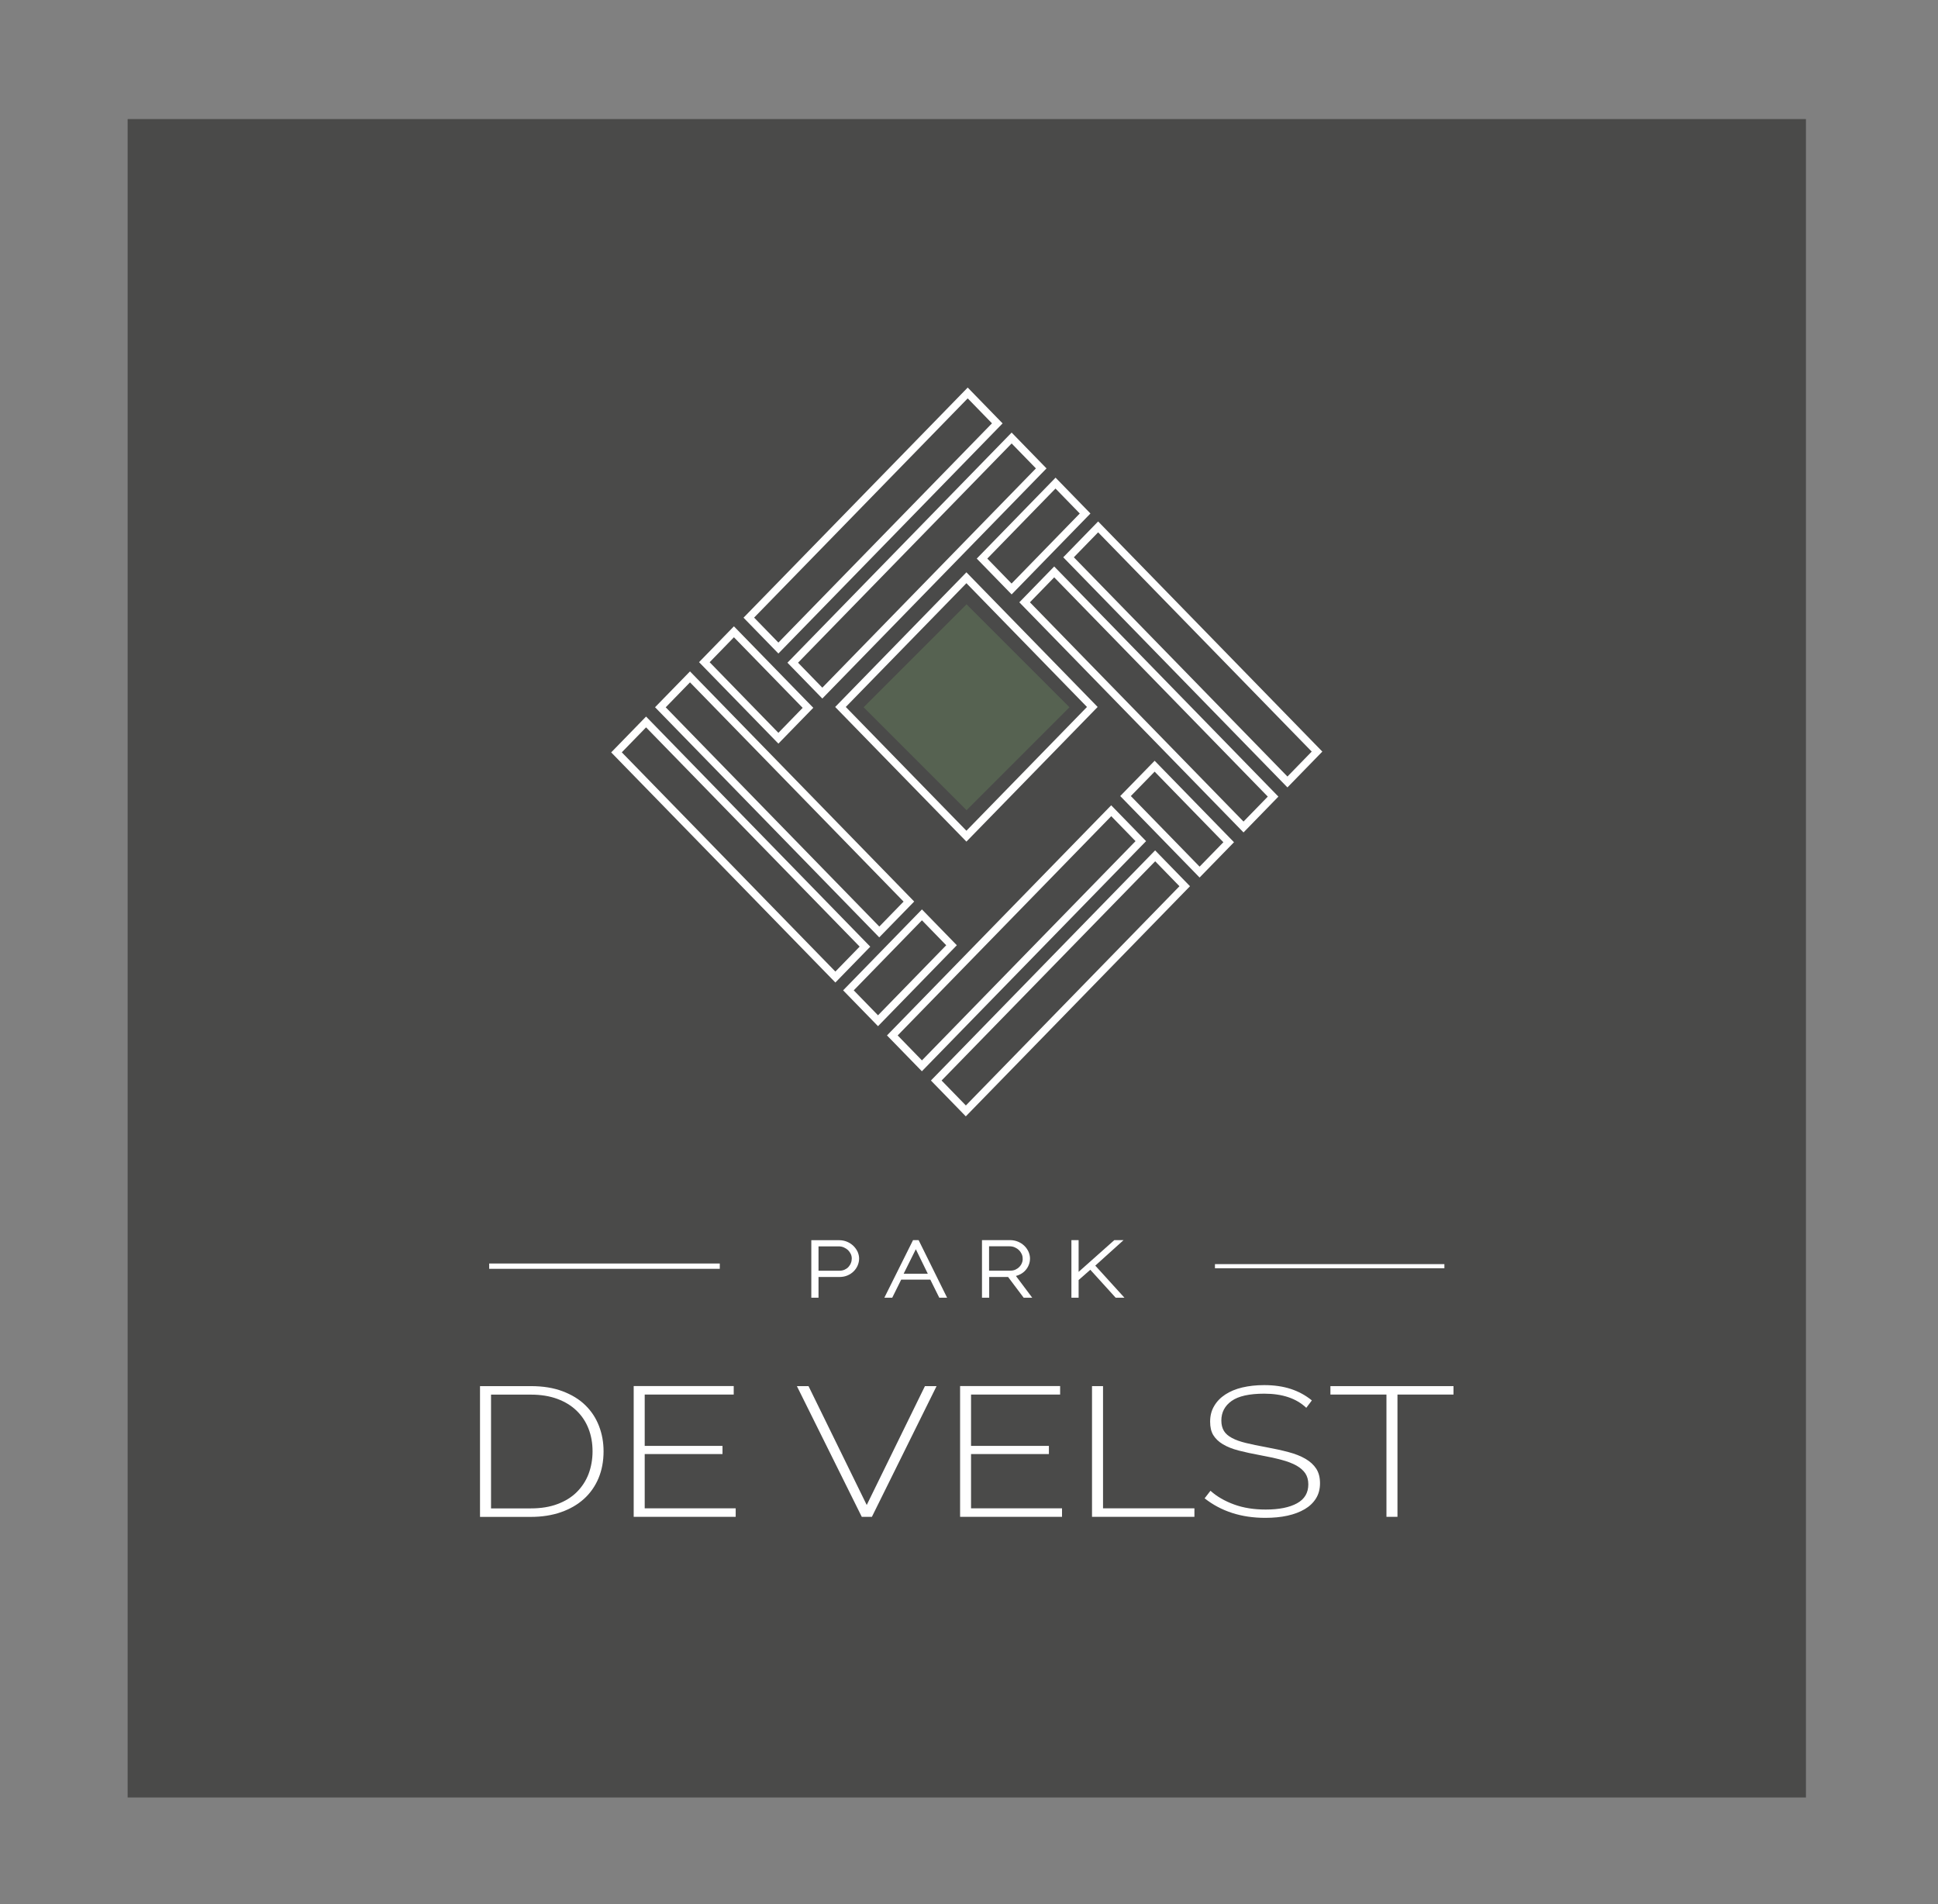 <?xml version="1.0" encoding="UTF-8"?> <!-- Generator: Adobe Illustrator 25.2.0, SVG Export Plug-In . SVG Version: 6.00 Build 0) --> <svg xmlns="http://www.w3.org/2000/svg" xmlns:xlink="http://www.w3.org/1999/xlink" version="1.1" id="Layer_1" x="0px" y="0px" viewBox="0 0 285 280" style="enable-background:new 0 0 285 280;" xml:space="preserve"><rect x="0" y="0" width="285" height="280" fill="#808080" stroke="none"/> <style type="text/css"> .st0{fill:#4A4A49;} .st1{clip-path:url(#SVGID_2_);fill:#FFFFFF;} .st2{fill:#FFFFFF;} .st3{clip-path:url(#SVGID_4_);fill:#FFFFFF;} .st4{clip-path:url(#SVGID_6_);fill:#FFFFFF;} .st5{clip-path:url(#SVGID_8_);fill:#FFFFFF;} .st6{fill:#566251;} </style> <rect x="18.77" y="17.51" class="st0" width="246.81" height="246.81"></rect> <g> <defs> <rect id="SVGID_1_" x="18.77" y="17.51" width="246.81" height="246.81"></rect> </defs> <clipPath id="SVGID_2_"> <use xlink:href="#SVGID_1_" style="overflow:visible;"></use> </clipPath> <path class="st1" d="M87.14,213.41c0-1.21-0.2-2.32-0.6-3.34c-0.4-1.02-0.99-1.9-1.76-2.64c-0.77-0.74-1.72-1.32-2.84-1.73 c-1.12-0.41-2.41-0.62-3.87-0.62h-5.86v16.73h5.86c1.48,0,2.79-0.21,3.92-0.64c1.13-0.42,2.08-1.01,2.84-1.77s1.34-1.65,1.73-2.67 C86.94,215.71,87.14,214.6,87.14,213.41 M70.59,223.05v-19.22h7.48c1.78,0,3.33,0.25,4.68,0.76c1.34,0.51,2.46,1.19,3.34,2.06 c0.89,0.87,1.55,1.88,2,3.05s0.67,2.4,0.67,3.72c0,1.46-0.25,2.78-0.75,3.97c-0.5,1.18-1.21,2.19-2.14,3.03 c-0.93,0.84-2.06,1.49-3.38,1.95c-1.32,0.46-2.8,0.69-4.42,0.69H70.59z"></path> </g> <polygon class="st2" points="108.19,221.8 108.19,223.05 93.19,223.05 93.19,203.82 107.9,203.82 107.9,205.07 94.81,205.07 94.81,212.62 106.25,212.62 106.25,213.82 94.81,213.82 94.81,221.8 "></polygon> <polygon class="st2" points="118.9,203.83 127.46,221.31 136.02,203.83 137.73,203.83 128.22,223.05 126.73,223.05 117.19,203.83 "></polygon> <polygon class="st2" points="156.18,221.8 156.18,223.05 141.19,223.05 141.19,203.82 155.9,203.82 155.9,205.07 142.8,205.07 142.8,212.62 154.25,212.62 154.25,213.82 142.8,213.82 142.8,221.8 "></polygon> <polygon class="st2" points="160.59,223.05 160.59,203.83 162.21,203.83 162.21,221.8 175.65,221.8 175.65,223.05 "></polygon> <g> <defs> <rect id="SVGID_3_" x="18.77" y="17.51" width="246.81" height="246.81"></rect> </defs> <clipPath id="SVGID_4_"> <use xlink:href="#SVGID_3_" style="overflow:visible;"></use> </clipPath> <path class="st3" d="M192.1,207.02c-1.46-1.39-3.52-2.08-6.18-2.08c-2.2,0-3.8,0.36-4.8,1.07c-1,0.71-1.51,1.67-1.51,2.88 c0,0.61,0.13,1.12,0.38,1.53c0.25,0.41,0.65,0.75,1.19,1.04s1.22,0.53,2.04,0.73c0.82,0.2,1.82,0.41,2.98,0.62 c1.2,0.22,2.3,0.46,3.28,0.72c0.98,0.26,1.82,0.59,2.5,0.99c0.69,0.4,1.21,0.88,1.59,1.46c0.37,0.58,0.55,1.29,0.55,2.14 c0,0.85-0.2,1.59-0.59,2.22c-0.39,0.63-0.94,1.16-1.65,1.58c-0.71,0.42-1.55,0.74-2.54,0.96s-2.08,0.32-3.28,0.32 c-3.51,0-6.48-0.96-8.91-2.87l0.86-1.11c0.95,0.85,2.11,1.52,3.49,2.02c1.37,0.5,2.92,0.74,4.63,0.74c1.97,0,3.5-0.31,4.61-0.92 c1.11-0.61,1.66-1.54,1.66-2.79c0-0.63-0.15-1.17-0.44-1.61c-0.3-0.44-0.73-0.82-1.31-1.15c-0.58-0.32-1.32-0.61-2.2-0.84 c-0.89-0.24-1.92-0.46-3.11-0.68c-1.2-0.22-2.27-0.45-3.19-0.69c-0.92-0.24-1.69-0.55-2.31-0.92c-0.62-0.37-1.09-0.82-1.41-1.34 c-0.32-0.52-0.47-1.18-0.47-1.98c0-0.87,0.19-1.63,0.59-2.3c0.39-0.67,0.93-1.23,1.63-1.69c0.7-0.46,1.53-0.81,2.5-1.04 c0.97-0.23,2.05-0.35,3.23-0.35c1.46,0,2.76,0.19,3.9,0.56c1.14,0.37,2.18,0.93,3.11,1.69L192.1,207.02z"></path> </g> <polygon class="st2" points="213.75,205.07 205.51,205.07 205.51,223.05 203.89,223.05 203.89,205.07 195.65,205.07 195.65,203.83 213.75,203.83 "></polygon> <g> <defs> <rect id="SVGID_5_" x="18.77" y="17.51" width="246.81" height="246.81"></rect> </defs> <clipPath id="SVGID_6_"> <use xlink:href="#SVGID_5_" style="overflow:visible;"></use> </clipPath> <path class="st4" d="M125.26,185.06c0,0.23-0.04,0.46-0.13,0.67c-0.08,0.22-0.21,0.41-0.36,0.58c-0.15,0.17-0.35,0.3-0.57,0.4 c-0.22,0.1-0.48,0.15-0.76,0.15h-3.07v-3.58h2.99c0.26,0,0.5,0.05,0.73,0.15c0.23,0.1,0.43,0.23,0.61,0.39 c0.17,0.17,0.31,0.36,0.41,0.57C125.21,184.6,125.26,184.82,125.26,185.06 M125.5,183.21c-0.26-0.25-0.57-0.46-0.93-0.61 c-0.36-0.15-0.76-0.23-1.18-0.23h-4.08v8.46h1.06v-3.05h3.1c0.42,0,0.82-0.08,1.17-0.23c0.35-0.15,0.65-0.35,0.9-0.6 c0.25-0.25,0.45-0.54,0.59-0.87c0.14-0.33,0.21-0.67,0.21-1.02c0-0.33-0.08-0.66-0.22-0.99 C125.96,183.75,125.76,183.46,125.5,183.21"></path> </g> <path class="st2" d="M136.44,187.3h-3.55l1.79-3.6L136.44,187.3z M134.27,182.36l-4.22,8.47h1.16l1.32-2.66h4.28l1.32,2.66h1.15 l-4.19-8.47H134.27z"></path> <g> <defs> <rect id="SVGID_7_" x="18.77" y="17.51" width="246.81" height="246.81"></rect> </defs> <clipPath id="SVGID_8_"> <use xlink:href="#SVGID_7_" style="overflow:visible;"></use> </clipPath> <path class="st5" d="M150.28,185.72c-0.08,0.21-0.21,0.41-0.37,0.57c-0.16,0.17-0.36,0.31-0.58,0.41c-0.22,0.1-0.47,0.15-0.75,0.15 h-3.13v-3.58h3.03c0.27,0,0.52,0.05,0.74,0.15c0.23,0.1,0.44,0.23,0.61,0.4c0.17,0.16,0.31,0.36,0.41,0.57 c0.1,0.21,0.15,0.43,0.15,0.66C150.41,185.28,150.37,185.51,150.28,185.72 M150.05,187.38c0.29-0.15,0.55-0.35,0.76-0.59 c0.21-0.24,0.38-0.51,0.49-0.81c0.12-0.3,0.17-0.61,0.17-0.93c0-0.33-0.08-0.66-0.22-0.99c-0.15-0.32-0.35-0.61-0.61-0.86 c-0.26-0.25-0.57-0.46-0.93-0.61c-0.36-0.15-0.76-0.23-1.18-0.23h-4.12v8.47h1.06v-3.05h2.78l2.29,3.05h1.26l-2.4-3.2 C149.63,187.57,149.84,187.49,150.05,187.38"></path> </g> <polygon class="st2" points="161.07,186.11 165.23,182.36 163.87,182.36 158.62,187.03 158.62,182.36 157.56,182.36 157.56,190.83 158.62,190.83 158.62,188.23 160.34,186.72 164.07,190.83 165.36,190.83 "></polygon> <rect x="178.67" y="185.89" class="st2" width="33.74" height="0.61"></rect> <rect x="71.94" y="185.8" class="st2" width="33.91" height="0.78"></rect> <path class="st2" d="M126.42,139.2l-3.57,3.67l-31.41-32.24l3.57-3.67L126.42,139.2z M95.01,105.37l-5.13,5.27l32.97,33.84 l5.13-5.27L95.01,105.37z"></path> <path class="st2" d="M97.9,104.01l3.57-3.67l31.41,32.24l-3.57,3.67L97.9,104.01z M134.44,132.57l-32.97-33.84l-5.14,5.27 l32.97,33.84L134.44,132.57z"></path> <path class="st2" d="M104.36,97.38l3.57-3.67l10.11,10.38l-3.57,3.67L104.36,97.38z M119.6,104.08l-11.67-11.98l-5.13,5.27 l11.67,11.98L119.6,104.08z"></path> <path class="st2" d="M145.19,82.14l10.03-10.3l3.57,3.67l-10.03,10.3L145.19,82.14z M148.77,87.41l11.59-11.9l-5.13-5.27 l-11.59,11.9L148.77,87.41z"></path> <path class="st2" d="M117.36,97.45l31.41-32.24l3.57,3.67l-31.41,32.24L117.36,97.45z M120.93,102.72l32.97-33.84l-5.13-5.27 L115.8,97.45L120.93,102.72z"></path> <path class="st2" d="M110.9,90.82l31.41-32.24l3.57,3.67l-31.41,32.24L110.9,90.82z M147.44,62.26l-5.13-5.27l-32.97,33.84 l5.13,5.27L147.44,62.26z"></path> <path class="st2" d="M161.49,78.28l31.41,32.24l-3.57,3.67l-31.41-32.24L161.49,78.28z M161.49,76.68l-5.13,5.27l32.97,33.84 l5.13-5.27L161.49,76.68z"></path> <path class="st2" d="M186.44,117.14l-3.57,3.67l-31.41-32.24l3.57-3.67L186.44,117.14z M149.9,88.57l32.97,33.84l5.13-5.27 L155.03,83.3L149.9,88.57z"></path> <path class="st2" d="M179.91,123.85l-3.5,3.59l-10.11-10.38l3.5-3.59L179.91,123.85z M164.74,117.06l11.67,11.98l5.06-5.19 l-11.67-11.98L164.74,117.06z"></path> <path class="st2" d="M139.15,139l-10.03,10.3l-3.57-3.67l10.03-10.3L139.15,139z M135.58,133.73l-11.59,11.9l5.13,5.27l11.59-11.9 L135.58,133.73z"></path> <path class="st2" d="M166.99,123.69l-31.41,32.24l-3.57-3.67l31.41-32.24L166.99,123.69z M163.41,118.42l-32.97,33.84l5.13,5.27 l32.97-33.84L163.41,118.42z"></path> <path class="st2" d="M142.04,162.56l-3.57-3.67l31.41-32.24l3.57,3.67L142.04,162.56z M136.9,158.89l5.13,5.27l32.97-33.84 l-5.13-5.27L136.9,158.89z"></path> <path class="st2" d="M159.85,103.96l-17.73,18.2l-17.74-18.2l17.74-18.2L159.85,103.96z M122.82,103.96l19.3,19.8l19.3-19.8 l-19.3-19.8L122.82,103.96z"></path> <rect x="131.46" y="93.29" transform="matrix(0.707 -0.707 0.707 0.707 -31.895 130.99)" class="st6" width="21.41" height="21.41"></rect> </svg> 